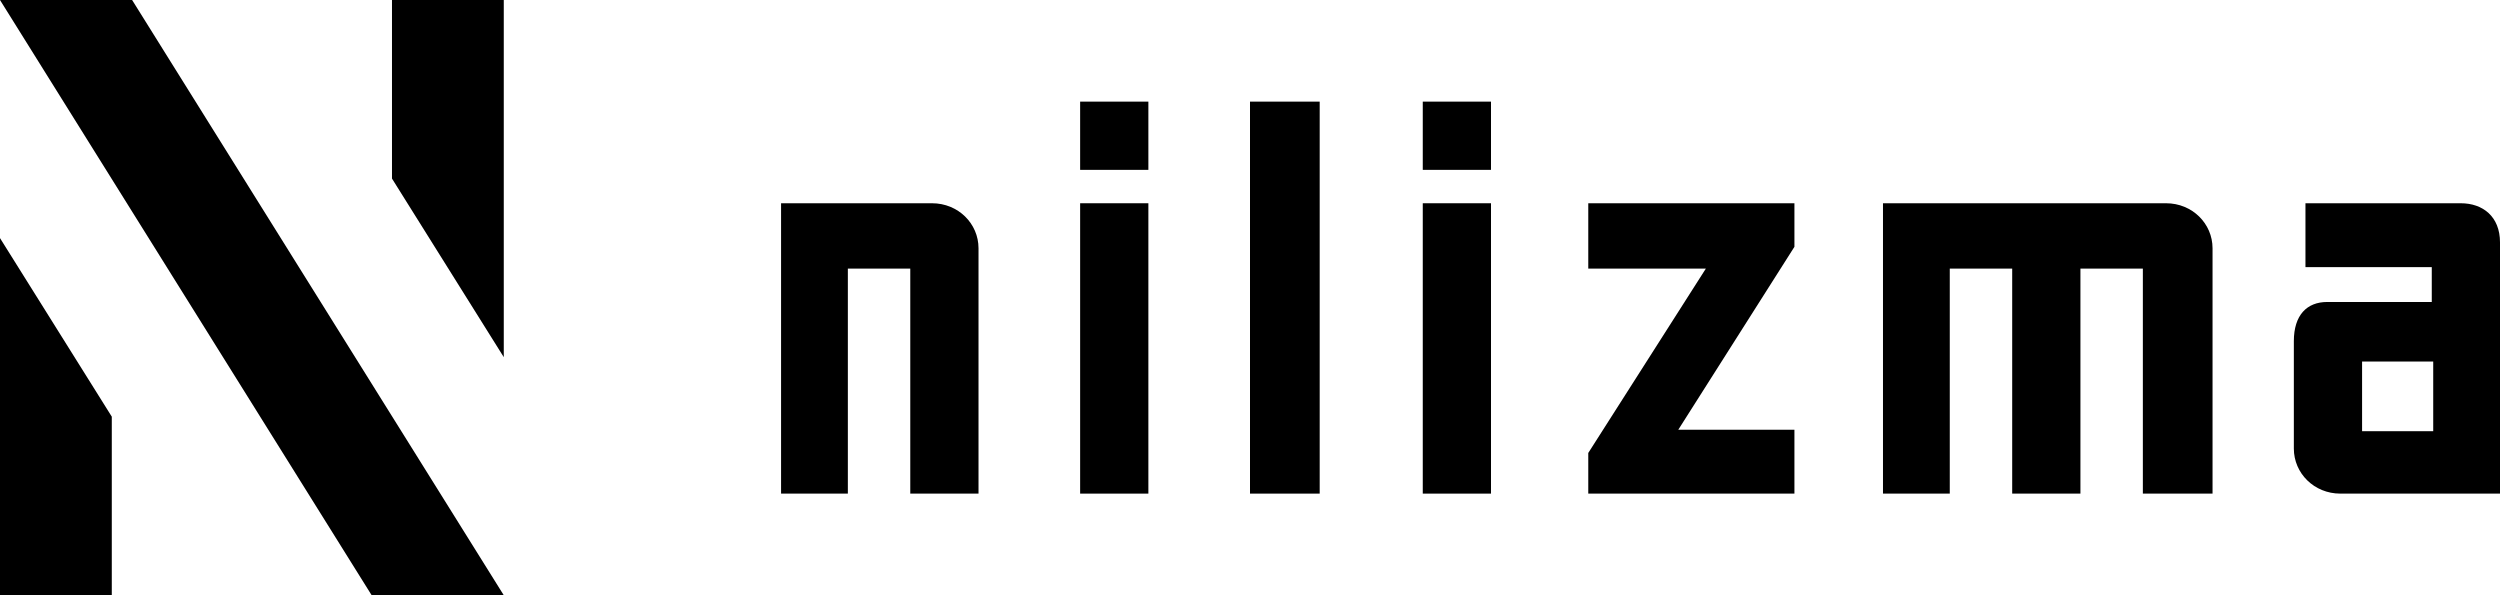 <svg xmlns="http://www.w3.org/2000/svg" id="Layer_2" viewBox="0 0 172.2 41"><g id="Layer_1-2" data-name="Layer_1"><g><g><path d="M62.7,34v-15.5h-4.3v15.5h-4.6V14h10.4c1.8,0,3.2,1.4,3.2,3.1v16.9h-4.7Z"></path><path d="M74.4,34V14h4.7v20h-4.7Z"></path><path d="M86.1,34V7h4.8v27h-4.8Z"></path><path d="M98,34V14h4.7v20h-4.7Z"></path><path d="M109.4,34v-2.8l8.1-12.7h-8.1v-4.5h14.2v3l-8,12.6h8v4.4h-14.2Z"></path><path d="M147.6,34v-15.5h-4.3v15.5h-4.7v-15.5h-4.3v15.5h-4.6V14h19.5c1.8,0,3.2,1.4,3.2,3.1v16.9h-4.7Z"></path><path d="M161.2,34c-1.8,0-3.2-1.4-3.2-3.1v-7.4c0-1.8.9-2.7,2.3-2.7h7.2v-2.4h-8.7v-4.4s10.7,0,10.7,0c1.5,0,2.7.9,2.7,2.7v17.3h-11ZM167.6,24.9h-4.9v4.8h4.9v-4.8Z"></path><rect x="74.4" y="7" width="4.7" height="4.7"></rect><rect x="98" y="7" width="4.7" height="4.7"></rect></g><g><polygon points="0 0 25.6 41 34.7 41 9.1 0 0 0"></polygon><polygon points="0 16.4 0 41 7.7 41 7.7 28.7 0 16.4"></polygon><polygon points="34.7 24.6 34.7 0 27 0 27 12.3 34.7 24.6"></polygon></g></g></g></svg>